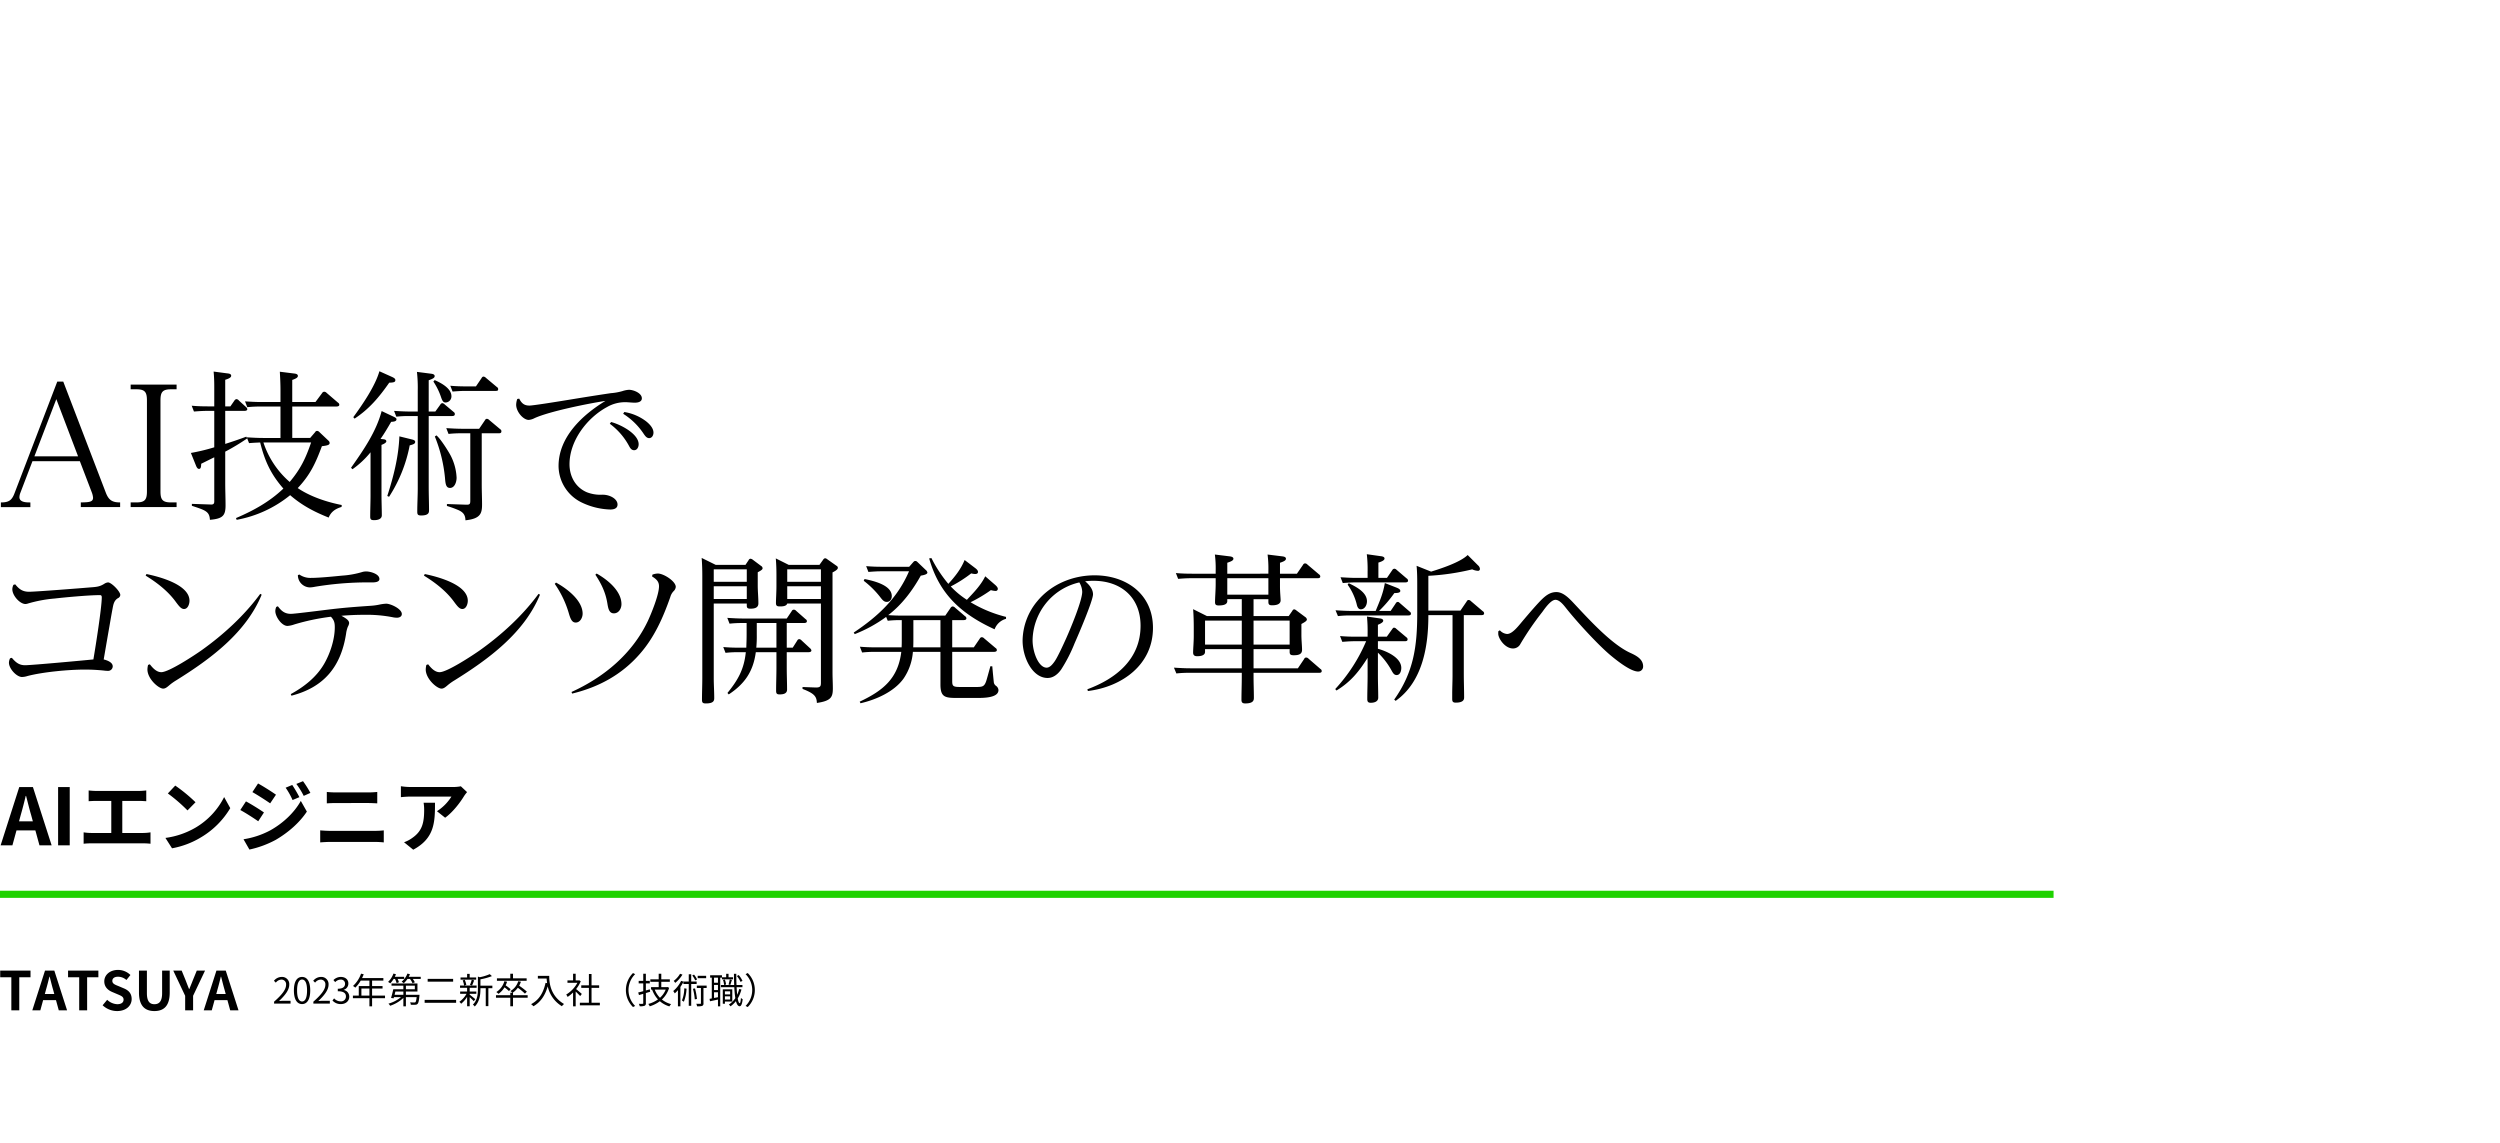 <?xml version="1.0" encoding="utf-8"?>
<svg xmlns="http://www.w3.org/2000/svg" id="tasuyta_9.svg" width="1400" height="640" viewBox="0 0 1400 640">
  <defs>
    <style>
      .cls-1, .cls-2 {
        fill-rule: evenodd;
      }

      .cls-2 {
        fill: #1ed200;
      }

      .cls-3 {
        fill: none;
      }
    </style>
  </defs>
  <g id="svg">
    <path id="AI技術で_コンテンツ開発の革新へ" data-name="AI技術で コンテンツ開発の革新へ" class="cls-1" d="M344.715,358.252l6.768,17.689a10.416,10.416,0,0,1,.632,2.8c0,2.527-2.617,2.527-6.859,2.618v2.617h22.02v-2.617c-4.422,0-6.407-1.264-8.032-5.5l-23.825-62.18H332.08l-23.915,62.45c-1.534,4.152-3.339,5.235-7.671,5.235v2.617h16.515v-2.617c-2.166,0-6.137,0-6.137-2.979a7.9,7.9,0,0,1,.542-2.436l6.768-17.689h26.533Zm-0.993-2.707H319.265l12.274-32.037Zm29.447-40.16V318h3.249c4.873,0,5.866,1.714,5.866,6.317v50.809c0,4.512-.993,6.227-5.866,6.227h-3.249v2.617H398.89v-2.617h-3.159c-4.873,0-5.866-1.715-5.866-6.227V324.32c0-4.6.993-6.317,5.866-6.317h3.159v-2.618H373.169Zm52.954,12.184V312.678c1.715-.541,3.339-1.173,3.339-2.256,0-1.173-1.534-1.264-2.346-1.354l-7.491-.993c0.271,2.8.361,5.6,0.361,8.393v11.1h-3.519c-3.069,0-6.047-.091-9.115-0.361l1.263,3.249c2.437-.181,4.874-0.361,7.22-0.361h4.151v20.395A110.322,110.322,0,0,1,406.9,353.65l2.8,6.949c0.271,0.722.813,1.985,1.715,1.985,1.083,0,1.173-1.083,1.263-2.888,2.437-1.173,4.874-2.436,7.31-3.609v24.637c0,0.993-.18,1.9-1.895,1.805l-10.649-.361v1.083c7.671,2.527,9.837,3.158,10.108,7.851,7.219-.632,8.754-2.346,8.754-8.122,0-4.151-.181-8.3-0.181-12.454v-17.6a119.678,119.678,0,0,0,12.274-7.4l-0.452-.993c-3.88,1.444-7.851,2.8-11.822,4.061V330.1h10.559c0.722,0,1.805-.091,1.805-0.993a2,2,0,0,0-.722-1.173l-3.971-3.61a1.934,1.934,0,0,0-1.354-.812,1.59,1.59,0,0,0-1.173.812l-2.256,3.249h-2.888Zm47.56,17.688H463.666v-17.6h24.547c0.722,0,1.8-.09,1.8-0.993a1.409,1.409,0,0,0-.722-1.173l-6.408-5.5a1.88,1.88,0,0,0-1.353-.632,1.518,1.518,0,0,0-1.174.812l-3.7,4.964h-13V312.768c2.346-.812,3.158-1.444,3.158-2.256,0-1.083-1.353-1.263-2.166-1.354l-7.941-.992c0.18,3.339.361,6.768,0.361,10.2v6.768h-10.74c-3.068,0-6.046-.18-9.115-0.361l1.264,3.249a65.488,65.488,0,0,1,7.22-.361h11.371v17.6h-9.747c-3.068,0-6.046-.181-9.115-0.361l1.264,3.249c2.256-.181,3.97-0.271,6.227-0.361,2.527,10.288,5.956,17.778,13,25.81-7.761,7.4-16.786,12.364-26.532,16.515l0.361,0.993a66.161,66.161,0,0,0,29.962-13.808c6.678,5.776,13.446,9.3,21.568,12.545,1.354-3.339,3.881-4.964,7.22-5.957l0.09-1.082c-8.3-1.625-17.6-4.693-24.637-9.476,7.039-7.491,10.017-13.989,13.537-23.464,3.159-.361,4.332-0.722,4.332-1.805a1.724,1.724,0,0,0-.632-1.264l-5.054-4.783a2.02,2.02,0,0,0-1.353-.722,1.305,1.305,0,0,0-1.083.722Zm0.542,2.527c-3.069,8.934-5.866,14.8-12,22.11a49.8,49.8,0,0,1-14.71-22.11h26.713ZM512.462,307.9c-2.346,8.3-9.475,18.681-14.62,25.72l0.722,0.812c8.213-5.414,13.808-12.093,19.4-20.125,2.437-.09,3.43-0.27,3.43-1.444,0-.812-0.722-1.263-1.9-1.8Zm27.616,22.562V312.949c2.256-.812,3.339-1.354,3.339-2.347,0-1.083-1.444-1.263-2.256-1.353l-7.671-.993a80.614,80.614,0,0,1,.451,10.469v11.732H529.7c-2.978,0-6.046-.181-9.024-0.361l1.263,3.248a61.467,61.467,0,0,1,7.04-.361h4.963v40.25c0,4.422-.271,8.935-0.271,13.357,0,1.534.361,2.076,2.166,2.076,4.332,0,4.422-1.715,4.422-2.979,0-4.241-.18-8.573-0.18-12.815V332.983h13c0.722,0,1.625-.09,1.625-1.082a1.309,1.309,0,0,0-.632-1.174l-5.054-4.241a2.3,2.3,0,0,0-1.263-.722,1.441,1.441,0,0,0-1.173.812l-2.8,3.881h-3.7Zm12.093-14.44,1.263,3.249c3.249-.271,5.5-0.361,7.13-0.361h16.7c1.083,0,1.715,0,1.715-.993a1.325,1.325,0,0,0-.722-1.173l-6.137-5.144a2.23,2.23,0,0,0-1.353-.722,1.193,1.193,0,0,0-.993.722l-3.249,4.783h-5.234C558.217,316.378,555.149,316.288,552.171,316.017Zm-8.754-3.159-0.722.813a37.046,37.046,0,0,1,4.422,9.115c0.722,1.985,1.264,2.617,2.437,2.617a3.417,3.417,0,0,0,3.249-3.52C552.8,317.461,546.937,314.393,543.417,312.858ZM513.094,345.8c2.166-3.068,4.061-6.317,5.956-9.566,1.805-.09,2.979-0.361,2.979-1.444,0-.541-0.452-0.9-1.625-1.444l-6.678-3.158c-3.069,11.642-10.288,22.02-17.147,31.767l0.812,0.812a50.4,50.4,0,0,0,10.108-9.476v24.1c0,3.971-.181,7.941-0.181,11.912,0,1.534.452,1.986,2.166,1.986,1.805,0,4.332-.452,4.332-2.708,0-3.79-.18-7.58-0.18-11.371V349.138c0.722-.271,2.707-1.083,2.707-1.986s-0.9-1.083-1.534-1.173Zm56.675-3.158h9.295c0.813,0,1.715,0,1.715-1.083a1.225,1.225,0,0,0-.632-1.173l-6.136-5.144a2.229,2.229,0,0,0-1.354-.722,1.323,1.323,0,0,0-1.083.812l-3.249,4.783h-9.386c-2.978,0-6.046-.181-9.024-0.361L551.178,343a61.78,61.78,0,0,1,7.13-.361h5.053v37.813c0,1.986-.451,2.256-2.617,2.166l-10.468-.361v1.083a60.18,60.18,0,0,1,6.5,2.346c2.708,1.264,3.791,2.708,3.881,5.686,8.483-.9,9.295-3.881,9.295-8.934,0-3.7-.18-7.4-0.18-11.1v-28.7Zm-25.359,1.173-0.9.632a82.361,82.361,0,0,1,5.686,23.193c0.27,3.339.541,5.6,2.8,5.6,2.708,0,3.7-3.519,3.7-5.685a30.067,30.067,0,0,0-3.429-12.635C550.727,352.116,546.756,345.8,544.41,343.813Zm-20.757.542c-0.451,11.551-3.249,22.381-6.769,33.391l0.993,0.451a80.836,80.836,0,0,0,11.552-28.789c2.075-.541,3.068-0.9,3.068-1.985,0-.9-1.173-1.173-1.895-1.354Zm67.117-21.118-1.083.18a9.9,9.9,0,0,0-.632,3.249c0,3.881,3.971,8.483,7.039,8.483a8.485,8.485,0,0,0,3.249-.992c8.3-3.791,30.142-8.213,39.709-9.657-12.906,7.852-26.262,20.216-26.262,36.46a22.888,22.888,0,0,0,13.266,20.576,39.377,39.377,0,0,0,15.7,3.79c1.8,0,4.061-.451,4.061-2.8,0-3.159-4.242-5.5-8.393-5.5a20.948,20.948,0,0,1-8.754-1.354c-6.407-2.707-9.746-8.934-9.746-15.7,0-13.176,9.836-25.991,21.027-32.037a20.214,20.214,0,0,1,10.108-2.708c1.8,0,3.7.271,5.5,0.271,1.624,0,3.88-.451,3.88-2.437,0-2.978-4.783-4.783-7.219-4.783a14.2,14.2,0,0,0-3.61.722,31.626,31.626,0,0,1-6.5,1.173c-3.159.452-11.371,1.715-20.215,3.159-11.462,1.895-23.464,3.79-25.45,3.79C593.477,327.117,592.033,325.764,590.77,323.237Zm58.209,8.483a38.113,38.113,0,0,1,11.641,11.461c0.722,0.993,1.535,2.166,2.888,2.166,1.625,0,2.437-1.624,2.437-3.068,0-2.617-2.346-4.964-4.332-6.5a27.367,27.367,0,0,0-12-5.054Zm-7.491,5.595a37.283,37.283,0,0,1,10.74,12.364c0.631,1.173,1.353,2.437,2.887,2.437,1.715,0,2.527-1.805,2.527-3.339,0-5.776-9.927-11.01-15.432-12.454ZM358.071,469.288c0.993-5.775,1.986-11.551,2.978-17.237,0.632-3.519,1.264-7.49,1.986-11.19,0.451-2.437.812-4.513,2.978-5.866a2.159,2.159,0,0,0,1.354-1.805c0-1.986-4.964-7.039-6.859-7.039a4.516,4.516,0,0,0-2.166.812c-2.617,1.624-4.332,1.715-7.852,1.985-5.234.452-30.593,2.437-34.2,2.437s-5.595-1.444-7.761-4.151l-0.993.27a5.753,5.753,0,0,0-.632,2.437c0,3.7,4.332,8.3,7.31,8.3a4.5,4.5,0,0,0,1.444-.271,74.883,74.883,0,0,1,14.981-2.8c6.317-.722,19.132-1.9,25.269-1.9,0.722,0,1.083.271,1.083,1.264,0,5.775-3.519,27.886-4.693,34.744-5.324.542-34.654,3.249-38.264,3.249-3.43,0-5.325-1.714-7.4-4.151l-0.993.271a6.1,6.1,0,0,0-.632,2.436c0,3.43,4.332,8.032,7.31,8.032a10.832,10.832,0,0,0,3.069-.541c8.573-2.256,23.1-3.61,32.037-3.61a103.867,103.867,0,0,1,10.649.541,18.857,18.857,0,0,0,2.256.181,2.592,2.592,0,0,0,2.8-2.527C363.125,470.823,359.876,469.74,358.071,469.288Zm23.495-46.928c6.317,3.881,12.544,8.664,16.966,14.8,1.805,2.436,2.978,3.88,4.513,3.88,2.166,0,3.068-2.8,3.068-4.6,0-9.115-17.057-13.537-24.1-14.981Zm1.354,50a11.707,11.707,0,0,0-.361,2.527c0,5.234,6.227,10.739,8.844,10.739,1.173,0,2.166-.812,3.429-1.895a28.694,28.694,0,0,1,3.791-2.707c19.132-11.913,39.076-26.533,47.92-48.012l-0.812-.451c-8.934,12.183-20.576,22.833-32.85,31.586-3.97,2.8-18.32,12.274-22.561,12.274-2.708,0-4.873-2.437-6.408-4.422Zm83.891-50.267a6.875,6.875,0,0,0,6.678,6.858,15.744,15.744,0,0,0,2.888-.361,180.744,180.744,0,0,1,26.984-2.436h4.783c1.263,0,4.332,0,4.332-1.9,0-2.887-5.144-4.241-7.4-4.241a7.676,7.676,0,0,0-2.076.271,50.979,50.979,0,0,1-11.552,2.075c-4.512.452-12.724,1.264-17.237,1.264a10.809,10.809,0,0,1-6.588-1.9Zm24.367,22.742c4.331-.361,8.573-0.542,12.905-0.542a75.655,75.655,0,0,1,15.793,1.354,11.236,11.236,0,0,0,2.437.271c1.353,0,2.707-.632,2.707-2.076,0-2.888-6.227-5.776-8.754-5.776a23.545,23.545,0,0,0-3.52.451,33.546,33.546,0,0,1-5.144.722c-6.5.452-12.9,0.9-19.4,1.625-4.422.451-22.832,2.888-25.269,2.888-3.429,0-5.324-1.534-7.31-4.242l-0.9.361a5.558,5.558,0,0,0-.542,2.347c0,3.158,3.61,8.3,6.769,8.3a13.537,13.537,0,0,0,3.79-.812,122.679,122.679,0,0,1,20.577-4.332c1.8,1.895,2.165,3.339,2.165,5.866,0,6.859-2.617,14.8-6.046,20.667-4.332,7.4-11.191,12.724-18.591,16.785l0.361,0.9c18.23-4.693,27.706-16.244,30.594-34.655a16.113,16.113,0,0,1,.992-3.971,5.356,5.356,0,0,0,.722-1.985C495.509,447.359,493.8,446.276,491.178,444.832Zm46.24-22.472c6.317,3.881,12.545,8.664,16.967,14.8,1.805,2.436,2.978,3.88,4.512,3.88,2.166,0,3.068-2.8,3.068-4.6,0-9.115-17.056-13.537-24.1-14.981Zm1.354,50a11.707,11.707,0,0,0-.361,2.527c0,5.234,6.227,10.739,8.844,10.739,1.173,0,2.166-.812,3.429-1.895a28.76,28.76,0,0,1,3.791-2.707c19.132-11.913,39.077-26.533,47.921-48.012l-0.812-.451c-8.935,12.183-20.577,22.833-32.85,31.586-3.971,2.8-18.32,12.274-22.562,12.274-2.707,0-4.873-2.437-6.407-4.422ZM633.4,421.819c3.429,5.234,5.775,10.017,6.768,16.334,0.451,2.708.993,5.325,3.61,5.325,2.8,0,4.242-2.8,4.242-5.144,0-7.491-7.942-13.808-13.9-17.147Zm31.766,0.993c2.166,1.353,3.881,2.707,3.881,5.5,0,4.692-4.242,15.161-6.317,19.583-8.754,18.32-24.457,31.316-42.687,39.618l0.361,0.9c14.891-3.61,27.706-10.559,37.813-22.111,8.213-9.3,13.086-20.395,17.147-31.947a7.719,7.719,0,0,1,1.805-3.249,3.791,3.791,0,0,0,1.264-2.436c0-3.159-6.769-7.491-10.018-7.491a8.868,8.868,0,0,0-3.068.632Zm-54.508,4.151a56.3,56.3,0,0,1,7.761,16.064c0.992,3.429,1.8,5.6,3.971,5.6,2.526,0,3.88-2.8,3.88-4.964,0-7.49-8.934-14.168-14.891-17.417Zm90.122-10.649-7.852-3.881c0.271,3.339.361,6.859,0.361,10.288v56.946c0,4.061-.18,8.122-0.18,12.183,0,1.715.541,2.076,2.166,2.076,4.331,0,4.692-1.534,4.692-2.978,0-3.791-.27-7.581-0.27-11.281V437.973h18.5v0.993c0,1.083.09,1.895,1.986,1.895,2.166,0,4.512-.361,4.512-2.978,0-3.339-.361-6.679-0.361-10.108v-7.31c2.437-1.263,2.707-1.715,2.707-2.256a1.529,1.529,0,0,0-.812-1.264l-4.693-3.519a2.567,2.567,0,0,0-1.263-.542,1.193,1.193,0,0,0-.993.722l-1.805,2.708H700.783Zm58.118,0H741.664l-7.219-3.61c0.27,3.068.361,6.227,0.361,9.3v6.137c0,3.61-.271,7.31-0.271,9.566,0,1.625.722,1.895,2.256,1.895,1.444,0,3.61-.09,4.061-1.624h18.862v44.221c0,1.985-.181,2.888-3.069,2.8l-7.22-.27V485.8c6.859,2.617,7.852,4.331,8.032,7.851,7.942-1.173,8.935-3.249,8.935-8.122,0-2.978-.181-5.956-0.181-8.844V420.555c1.986-.992,2.978-1.805,2.978-2.527a1.237,1.237,0,0,0-.722-1.173l-5.234-3.7a2.272,2.272,0,0,0-1.173-.541,1.611,1.611,0,0,0-1.083.812Zm0.813,2.527v6.949H740.852v-6.949h18.862Zm-60.014,0h18.5v6.949H699.7v-6.949Zm60.014,9.476v7.129H740.852v-7.129h18.862Zm-60.014,0h18.5v7.129H699.7v-7.129Zm40.881,20.576h9.566c0.632,0,1.715-.09,1.715-0.993a1.325,1.325,0,0,0-.722-1.173l-5.324-4.693a1.791,1.791,0,0,0-1.264-.632,1.334,1.334,0,0,0-1.173.813l-2.8,4.151H716.125c-2.979,0-5.866-.181-8.845-0.361l1.264,3.249a61.235,61.235,0,0,1,7.039-.361h2.527V455.3c0,2.437-.09,4.964-0.181,7.4h-4.061c-2.978,0-5.866-.09-8.844-0.361l1.264,3.249a61.45,61.45,0,0,1,7.039-.361h4.332c-0.993,9.567-4.332,15.523-10.288,22.833l0.722,0.812c9.024-5.956,13.717-12.905,15.161-23.645h11.552v8.845c0,4.241-.181,8.483-0.181,12.724,0,1.534.361,2.076,1.985,2.076,1.9,0,4.152-.361,4.152-2.707,0-4.062-.181-8.123-0.181-12.184v-8.754h12.093c0.632,0,1.715-.09,1.715-0.992a2.005,2.005,0,0,0-.722-1.174l-4.783-4.422a1.91,1.91,0,0,0-1.354-.722,1.324,1.324,0,0,0-1.083.813l-2.527,3.97h-3.339V448.893Zm-5.775,0V462.7H723.525a66.964,66.964,0,0,0,.27-7.4v-6.407h11.011Zm106.644-13a47.4,47.4,0,0,1-9.024-7.49,72.592,72.592,0,0,0,11.461-7.31,9.89,9.89,0,0,0,2.166.361c0.812,0,1.624-.271,1.624-1.173,0-.993-1.083-1.805-1.805-2.347l-5.685-4.332c-2.076,5.144-5.415,9.3-9.115,13.357a73.857,73.857,0,0,1-9.476-14.44l-1.263.181c5.685,20.125,18.139,31.225,36.64,39.708a9.478,9.478,0,0,1,6.407-5.866v-1.083a72.119,72.119,0,0,1-19.854-8.212,80.35,80.35,0,0,0,11.371-6.769,12.361,12.361,0,0,0,2.527.452,1.188,1.188,0,0,0,1.354-1.174c0-.9-0.993-1.8-1.625-2.346l-5.415-4.693C849.211,427.865,845.241,431.836,841.45,435.9Zm-30.232,29.15H826.65v18.23c0,7.219,2.617,7.58,9.476,7.58h11.1c3.881,0,11.913-.09,11.913-4.422a3.188,3.188,0,0,0-1.354-2.346,2.858,2.858,0,0,1-1.264-2.166c-0.09-.812-0.812-7.942-0.812-8.754l-1.083-.09c-1.173,4.151-1.985,7.31-2.436,8.573-1.083,2.978-2.166,3.069-6.047,3.069h-8.212c-4.242,0-4.693-.452-4.693-3.43V465.047h23.193c0.722,0,1.8-.09,1.8-0.993a1.325,1.325,0,0,0-.722-1.173l-6.407-5.415a1.951,1.951,0,0,0-1.264-.632,1.334,1.334,0,0,0-1.173.813l-3.339,4.873H833.238V447.268h6.227c0.632,0,1.715-.09,1.715-0.992a1.328,1.328,0,0,0-.722-1.174l-5.6-4.783a2.236,2.236,0,0,0-1.353-.722,1.591,1.591,0,0,0-1.174.813l-2.978,4.331H804.9c-2.526,0-4.963-.09-7.49-0.27,7.671-5.866,13.537-13.718,18.23-22.111,1.624-.27,3.7-0.722,3.7-1.714a2.5,2.5,0,0,0-.993-1.535l-4.151-3.97c-0.812-.813-1.083-0.993-1.625-0.993s-0.812.271-1.444,0.993l-1.985,2.256H794.161c-3.068,0-6.046-.091-9.115-0.361l1.264,3.249c2.346-.181,4.692-0.361,7.129-0.361h15.613c-6.5,15.161-17.418,25.269-30.955,34.293l0.542,0.9a77.72,77.72,0,0,0,17.6-9.657l0.9,2.166a61.473,61.473,0,0,1,7.039-.361h0.813v10.649c0,1.535,0,3.069-.091,4.6H790.551c-2.978,0-6.046-.09-9.024-0.361l1.263,3.249a61.235,61.235,0,0,1,7.039-.361H804.72c-1.805,14.981-10.288,21.749-23.284,27.886l0.452,0.9c8.663-1.986,18.771-6.408,24.095-13.808A30.529,30.529,0,0,0,811.218,465.047Zm-27.074-40.792-0.452.993a50.567,50.567,0,0,1,9.567,9.566c1.083,1.354,1.895,2.256,3.339,2.256,1.805,0,2.8-1.534,2.8-3.248C799.4,427.6,789.017,425.248,784.144,424.255ZM811.4,462.52c0.09-1.534.09-2.978,0.09-4.512v-10.74H826.65V462.52H811.4Zm96.267-37a39.637,39.637,0,0,1,4.692-.271c15.432,0,26.352,9.3,26.352,25.179,0,18.591-13.627,29.6-29.781,35.557l0.271,0.993c19.042-2.347,36.459-14.62,36.459-35.377,0-18.861-14.89-29.42-32.669-29.42-12.364,0-24.457,5.054-32.308,14.71a35.163,35.163,0,0,0-8.032,21.84c0,9.656,5.6,20.937,13.988,20.937,3.249,0,5.776-2.166,7.581-4.693a84.84,84.84,0,0,0,7.58-14.8c1.986-4.423,10.289-23.826,10.289-27.345C912.087,429.851,909.83,427.324,907.665,425.519Zm-3.249.632a10.806,10.806,0,0,1,1.624,5.234c0,5.054-6.678,20.937-9.025,26.171-1.353,2.979-4.873,10.83-6.678,13.176-0.993,1.354-2.436,3.159-4.241,3.159-4.422,0-7.852-8.483-7.852-15.432a34.037,34.037,0,0,1,11.191-24.547A33.628,33.628,0,0,1,904.416,426.151Zm97.574,9.385h8.3v1.354c0,1.263.18,2.076,1.99,2.076,1.89,0,4.87-.271,4.87-2.8,0-1.263-.36-4.512-0.36-7.851V423.8h20.85c0.72,0,1.71,0,1.71-.992a1.431,1.431,0,0,0-.72-1.174l-6.5-5.5a1.781,1.781,0,0,0-1.26-.631,1.291,1.291,0,0,0-1.18.812l-3.42,4.963h-9.48v-6.136c2.53-.813,3.34-1.444,3.34-2.257,0-1.083-1.45-1.263-2.26-1.353l-8.03-.993a62.463,62.463,0,0,1,.45,9.2v1.534H987.279v-6.136c2.436-.813,3.429-1.354,3.429-2.257,0-1.083-1.534-1.263-2.347-1.353l-8.031-.993a60.51,60.51,0,0,1,.451,9.025v1.714H967.605c-3.069,0-6.137-.09-9.115-0.361l1.263,3.249c2.166-.18,4.693-0.361,7.13-0.361h13.9v3.159c0,3.7-.361,7.581-0.361,10.288,0,1.444.632,1.805,2.075,1.805,1.715,0,4.784-.181,4.784-2.437v-1.083H995.4v9.476H975.907l-7.761-3.88c0.271,3.429.361,6.949,0.361,10.378V456.2c0,3.339-.361,7.129-0.361,9.205,0,1.534.812,2.076,2.256,2.076,4.152,0,4.422-1.715,4.422-2.437v-1.534H995.4v10.739H966.522c-3.069,0-6.047-.18-9.115-0.361l1.354,3.249a60.2,60.2,0,0,1,7.039-.361h29.6v2.166c0,4.332-.181,8.664-0.181,13,0,1.444.632,1.986,2.076,1.986,4.874,0,4.874-1.986,4.874-3.339,0-3.881-.18-7.762-0.18-11.642v-2.166h36.46c0.72,0,1.71,0,1.71-.993a1.326,1.326,0,0,0-.72-1.173l-6.68-5.776a1.873,1.873,0,0,0-1.35-.631,1.216,1.216,0,0,0-1.08.812l-3.52,5.234h-24.82V463.513h20.21v1.534c0,1.534.64,1.895,2.26,1.895,2.17,0,4.69-.271,4.69-2.978,0-2.256-.36-5.5-0.36-8.3v-6.227c1.81-.992,3.07-1.714,3.07-2.527a1.941,1.941,0,0,0-.9-1.353l-4.97-3.7a2.4,2.4,0,0,0-1.26-.632,1.214,1.214,0,0,0-.99.812l-2.08,2.978h-19.67v-9.476Zm8.3-11.732v9.205H987.279V423.8h23.011ZM995.4,447.539v13.447H974.824V447.539H995.4Zm6.589,0h20.21v13.447h-20.21V447.539Zm69.91-23.915V415.05c2.08-.631,3.43-1.353,3.43-2.256,0-1.083-1.44-1.263-2.25-1.354l-7.67-1.082a72.632,72.632,0,0,1,.45,9.836v3.43h-6.14c-2.98,0-6.05-.181-9.02-0.361l1.26,3.249c3.25-.271,5.41-0.361,7.04-0.361h27.61c0.73,0,1.9,0,1.9-.993a1.572,1.572,0,0,0-.81-1.264l-5.6-4.783a1.854,1.854,0,0,0-1.26-.631,1.47,1.47,0,0,0-1.18.812l-2.97,4.332h-4.79Zm27.98,20.847h13.54v33.842c0,3.339-.18,6.769-0.18,10.2V491.4c0,1.444.36,2.076,1.98,2.076,4.6,0,4.69-1.986,4.69-2.979,0-4.241-.18-8.754-0.18-13v-33.03h9.66c0.72,0,1.71,0,1.71-.993a1.325,1.325,0,0,0-.72-1.173l-6.68-5.686a1.854,1.854,0,0,0-1.26-.631,1.216,1.216,0,0,0-1.08.812l-3.52,5.144h-17.96V422.451a132.323,132.323,0,0,0,24.55-3.61,9.051,9.051,0,0,0,3.06.812,1.055,1.055,0,0,0,1.27-1.083,2.932,2.932,0,0,0-1.08-1.985l-5.78-5.776c-4.15,4.061-14.89,7.58-20.49,9.295l-8.12-3.249c0.36,3.791.36,7.581,0.36,11.281v15.071c0,18.5-1.89,33.03-12.9,48.553l0.81,0.722c15.07-10.649,18.32-30.5,18.32-47.65v-0.361Zm-27.62-2.347a69.167,69.167,0,0,0,8.58-10.017c1.08,0,3.34,0,3.34-1.173,0-1.083-1.54-1.625-2.44-1.986l-6.23-2.436c-0.99,5.956-2.88,10.107-5.14,15.612h-13.36c-3.07,0-6.04-.18-9.11-0.361l1.35,3.249a60.225,60.225,0,0,1,7.04-.361h32.04c0.72,0,1.8,0,1.8-.993a1.326,1.326,0,0,0-.72-1.173l-5.41-4.693c-0.73-.631-0.82-0.722-1.27-0.722a1.441,1.441,0,0,0-1.17.9l-2.8,4.151h-6.5ZM1055.3,426.6l-0.63.812a32.211,32.211,0,0,1,5.05,10.83c0.27,1.173.72,2.978,2.35,2.978,2.16,0,3.43-2.347,3.43-4.513C1065.5,431.656,1059.27,428.5,1055.3,426.6Zm10.56,41.784v10.108c0,4.241-.18,8.573-0.18,12.9,0,1.354.27,2.166,1.98,2.166,1.9,0,4.15-.632,4.15-2.888,0-4.061-.18-8.122-0.18-12.183v-13a41.8,41.8,0,0,1,7.85,10.378c0.64,1.083,1.27,2.166,2.62,2.166,1.99,0,2.62-2.346,2.62-3.97,0-5.866-8.39-9.476-13.09-10.74v-4.241h14.89c0.72,0,1.72,0,1.72-.993a1.309,1.309,0,0,0-.63-1.173l-5.69-4.783a1.851,1.851,0,0,0-1.26-.632c-0.45,0-.63.271-1.09,0.9l-2.97,4.152h-4.97v-6.679c1.63-.631,2.98-1.443,2.98-2.256,0-1.083-1.44-1.263-2.26-1.353l-6.85-.993a84.983,84.983,0,0,1,.36,9.656v1.625h-6.41c-2.98,0-6.05-.091-9.03-0.361l1.27,3.249c3.25-.271,5.41-0.361,7.04-0.361h6.31a92.325,92.325,0,0,1-17.32,26.8l0.72,0.812C1056.38,481.833,1060.98,476.147,1065.86,468.386Zm73.16-14.8v1.353c0,2.527,3.7,8.213,8.3,8.213a4.664,4.664,0,0,0,4.15-2.617,163.017,163.017,0,0,1,12.19-17.779c1.62-2.256,4.87-6.859,7.4-6.859,2.34,0,4.69,3.069,6.04,4.783,5.78,7.31,17.6,20.216,24.55,26.082,3.34,2.8,11.37,9.3,15.7,9.3a2.775,2.775,0,0,0,2.8-2.888c0-4.151-4.06-6.137-7.22-7.581-10.83-4.963-23.91-19.583-32.22-28.427-2.34-2.437-5.5-5.6-9.11-5.6-3.16,0-5.42,1.535-7.67,3.61-2.71,2.527-7.85,8.574-10.38,11.552-2.89,3.339-6.41,8.3-9.57,8.3a5.975,5.975,0,0,1-4.06-2.076Z" transform="translate(-300 -100)"/>
    <path id="AIエンジニア" class="cls-1" d="M311.621,556.387c0.968-3.388,1.936-7.085,2.772-10.649h0.22c0.924,3.52,1.805,7.261,2.817,10.649l0.968,3.565h-7.745Zm-11.266,16.987h6.6l2.289-8.362h10.561l2.288,8.362h6.821l-10.473-32.609h-7.657Zm32.181,0h6.513V540.765h-6.513v32.609Zm17.112-30.717v6.029c1.1-.088,2.993-0.176,4.181-0.176h8.493v17.955H351.144a28.5,28.5,0,0,1-4.312-.352v6.38a36.769,36.769,0,0,1,4.312-.22h29a35.3,35.3,0,0,1,4.136.22v-6.38a26.888,26.888,0,0,1-4.136.352H368.483V548.51h9.285c1.276,0,2.817.088,4.137,0.176v-6.029c-1.276.132-2.817,0.264-4.137,0.264H353.829C352.6,542.921,350.792,542.789,349.648,542.657Zm48.489-2.728-4.137,4.4a91.521,91.521,0,0,1,11,9.506l4.488-4.577A88.883,88.883,0,0,0,398.137,539.929Zm-5.5,29.308,3.7,5.809a47.67,47.67,0,0,0,16.326-6.205,46.8,46.8,0,0,0,16.282-16.282l-3.432-6.2a41.437,41.437,0,0,1-16.019,17.118A45.354,45.354,0,0,1,392.636,569.237Zm71.02-29.66-3.7,1.54a39.654,39.654,0,0,1,3.873,6.909l3.828-1.628A74.7,74.7,0,0,0,463.656,539.577Zm6.029-2.113-3.741,1.541a42.247,42.247,0,0,1,4.137,6.689l3.74-1.673A56.679,56.679,0,0,0,469.685,537.464Zm-25.172,1.277-3.168,4.84c2.9,1.628,7.481,4.577,9.945,6.293l3.257-4.841C452.258,543.405,447.418,540.325,444.513,538.741Zm-8.141,31.244,3.3,5.765a55.358,55.358,0,0,0,14.7-5.413c7.173-4.18,13.422-9.725,17.47-15.842l-3.388-5.985c-3.477,6.293-9.638,12.322-17.119,16.5A47.173,47.173,0,0,1,436.372,569.985Zm1.364-21.211-3.168,4.841c2.948,1.584,7.525,4.532,10.033,6.293l3.213-4.929C445.569,553.4,440.729,550.358,437.736,548.774Zm45.276-5.281v6.381c1.5-.088,3.521-0.176,5.193-0.176H506.38c1.54,0,3.608.132,4.884,0.176v-6.381c-1.232.132-3.124,0.264-4.884,0.264H488.161C486.665,543.757,484.6,543.669,483.012,543.493Zm-3.7,21.519v6.733c1.628-.132,3.784-0.264,5.5-0.264h25.259a47.815,47.815,0,0,1,4.841.264v-6.733a44.616,44.616,0,0,1-4.841.264H484.817C483.1,565.276,481.032,565.144,479.316,565.012Zm82.241-21.431-3.476-3.256a22.7,22.7,0,0,1-4.489.4H529.873a34.9,34.9,0,0,1-5.369-.44V546.4c2.068-.176,3.521-0.308,5.369-0.308H552.8a26.183,26.183,0,0,1-8.1,8.185l4.577,3.652c4.312-3.08,8.493-8.625,10.561-12.057A22.059,22.059,0,0,1,561.557,543.581ZM543.6,549.522h-6.381a24.4,24.4,0,0,1,.308,3.961c0,7.217-1.056,11.881-6.645,15.754a17.39,17.39,0,0,1-4.621,2.42l5.149,4.181C543.383,569.413,543.6,560.436,543.6,549.522Z" transform="translate(-300 -100)"/>
    <g id="グループ_124" data-name="グループ 124">
      <path id="TATSUYA" class="cls-1" d="M306.351,665.773h4.44V647.264h6.3v-3.72H300.111v3.72h6.24v18.509Zm19.42-11.579c0.66-2.31,1.32-4.83,1.89-7.26h0.15c0.63,2.4,1.23,4.95,1.92,7.26l0.66,2.429h-5.28Zm-7.68,11.579h4.5l1.56-5.7h7.2l1.56,5.7h4.65l-7.139-22.229H325.2Zm26.26,0h4.44V647.264h6.3v-3.72H338.111v3.72h6.24v18.509Zm21.22,0.42c5.129,0,8.159-3.09,8.159-6.72,0-3.209-1.77-4.919-4.469-6.029l-2.91-1.23c-1.89-.75-3.45-1.32-3.45-2.91,0-1.47,1.23-2.34,3.18-2.34a7.079,7.079,0,0,1,4.709,1.83l2.25-2.79a9.85,9.85,0,0,0-6.959-2.85c-4.5,0-7.68,2.79-7.68,6.42,0,3.24,2.25,5.04,4.5,5.97l2.97,1.259c1.98,0.84,3.33,1.35,3.33,3,0,1.56-1.23,2.55-3.54,2.55a8.734,8.734,0,0,1-5.64-2.46l-2.55,3.06A11.83,11.83,0,0,0,365.571,666.193Zm20.89,0c5.429,0,8.579-3.03,8.579-10.409v-12.24h-4.26v12.63c0,4.619-1.68,6.179-4.319,6.179-2.58,0-4.2-1.56-4.2-6.179v-12.63h-4.44v12.24C377.821,663.163,381.061,666.193,386.461,666.193Zm17.23-.42h4.44v-8.13l6.689-14.1H410.2l-2.22,5.43c-0.63,1.65-1.29,3.21-1.98,4.92h-0.12c-0.69-1.71-1.29-3.27-1.92-4.92l-2.22-5.43h-4.71l6.66,14.1v8.13Zm18.08-11.579c0.66-2.31,1.32-4.83,1.89-7.26h0.15c0.63,2.4,1.23,4.95,1.92,7.26l0.66,2.429h-5.28Zm-7.68,11.579h4.5l1.56-5.7h7.2l1.56,5.7h4.65l-7.139-22.229H421.2Z" transform="translate(-300 -100)"/>
      <path id="_2023年第二新卒入社_技術職_" data-name="2023年第二新卒入社（技術職）" class="cls-1" d="M453.485,662.024h9.222v-1.58h-4.061c-0.74,0-1.64.08-2.4,0.14,3.441-3.261,5.741-6.242,5.741-9.162a4.022,4.022,0,0,0-4.261-4.341,5.611,5.611,0,0,0-4.321,2.16l1.061,1.04a4.106,4.106,0,0,1,3.04-1.7,2.578,2.578,0,0,1,2.7,2.9c0,2.52-2.121,5.441-6.722,9.462v1.08Zm15.681,0.26c2.781,0,4.561-2.541,4.561-7.642,0-5.081-1.78-7.561-4.561-7.561-2.8,0-4.581,2.46-4.581,7.561S466.366,662.284,469.166,662.284Zm0-1.46c-1.68,0-2.8-1.861-2.8-6.182,0-4.281,1.12-6.1,2.8-6.1,1.661,0,2.781,1.82,2.781,6.1C471.947,658.963,470.827,660.824,469.166,660.824Zm6.319,1.2h9.222v-1.58h-4.061c-0.74,0-1.64.08-2.4,0.14,3.441-3.261,5.741-6.242,5.741-9.162a4.022,4.022,0,0,0-4.261-4.341,5.611,5.611,0,0,0-4.321,2.16l1.061,1.04a4.106,4.106,0,0,1,3.04-1.7,2.578,2.578,0,0,1,2.7,2.9c0,2.52-2.121,5.441-6.722,9.462v1.08Zm15.4,0.26c2.6,0,4.7-1.56,4.7-4.181a3.772,3.772,0,0,0-3.1-3.721V654.3a3.661,3.661,0,0,0,2.6-3.54c0-2.321-1.8-3.681-4.261-3.681a5.874,5.874,0,0,0-4.1,1.76l0.981,1.16a4.279,4.279,0,0,1,3.04-1.42,2.251,2.251,0,0,1,2.481,2.321c0,1.58-1.04,2.8-4.061,2.8v1.4c3.381,0,4.561,1.18,4.561,2.92a2.7,2.7,0,0,1-2.981,2.741,4.844,4.844,0,0,1-3.64-1.681l-0.921,1.2A6.073,6.073,0,0,0,490.886,662.284Zm11.5-4.741v-3.961h4.481v3.961h-4.481Zm13.223,0h-7.241v-3.961h5.861v-1.4h-5.861v-3.041h6.321V647.7H502.767c0.32-.68.64-1.4,0.92-2.1l-1.5-.36a16.917,16.917,0,0,1-4.5,6.9,9.157,9.157,0,0,1,1.281.94,18.461,18.461,0,0,0,3.04-3.941h4.861v3.041h-5.961v5.361h-3.281v1.44h9.242v4.581h1.5v-4.581h7.241v-1.44Zm5.6-9.322a12.528,12.528,0,0,1,.9,2.341l1.281-.521a9.936,9.936,0,0,0-.721-1.82h3.661v-1.2h-5.241a13.391,13.391,0,0,0,.64-1.461l-1.4-.36a12.318,12.318,0,0,1-3,4.681,9.931,9.931,0,0,1,1.221.8,14.741,14.741,0,0,0,1.88-2.461h0.78Zm4.681,7.042v1.84h-4.921c0.14-.6.3-1.22,0.44-1.84h4.481Zm1.42-3.281h5V654h-5v-2.02Zm0,5.121v-1.84h6.462v-4.541H519.246v1.26h6.641V654h-5.661c-0.32,1.561-.84,3.561-1.24,4.841l1.44,0.22c0.06-.2.12-0.44,0.2-0.68h3.941a19.287,19.287,0,0,1-7.022,3.661,6.59,6.59,0,0,1,.941,1.18,19.706,19.706,0,0,0,7.4-4.381v4.7h1.42v-5.161h6.022c-0.2,1.781-.42,2.581-0.7,2.861a1,1,0,0,1-.7.14c-0.36,0-1.3,0-2.28-.08a2.981,2.981,0,0,1,.4,1.36c1.04,0.04,2,.04,2.521,0a1.673,1.673,0,0,0,1.26-.48c0.5-.5.78-1.72,1.06-4.481,0.02-.22.04-0.6,0.04-0.6h-7.622Zm1.581-10.082a13.7,13.7,0,0,0,.68-1.461l-1.42-.36a10.581,10.581,0,0,1-3.241,4.541,7.575,7.575,0,0,1,1.2.861,12.835,12.835,0,0,0,2.061-2.381h1.42a10.305,10.305,0,0,1,1.42,2.381l1.3-.521a9.953,9.953,0,0,0-1.141-1.86h4.441v-1.2h-6.721Zm10.6,1.14v1.58h14.263v-1.58H539.486ZM537.8,659.944v1.62h17.624v-1.62H537.8Zm28.862-12.563h-3.64V645.36h-1.441v2.021h-3.681v1.24h8.762v-1.24Zm-2.3,4.441a29.558,29.558,0,0,0,1.16-2.841l-1.36-.32a16.578,16.578,0,0,1-1,2.9Zm-3.241-.28a11.067,11.067,0,0,0-.86-2.841l-1.16.3a11.521,11.521,0,0,1,.78,2.881Zm5.061,8.021c-0.46-.42-2.4-2-3.16-2.56v-0.48h3.72v-1.26h-3.72v-2.1h3.88V651.9h-9.282v1.26h3.961v2.1h-3.9v1.26h3.581a14.017,14.017,0,0,1-4.021,4.5,6.456,6.456,0,0,1,1,1.08,16.056,16.056,0,0,0,3.34-3.841V663.5h1.441v-5.081a30.881,30.881,0,0,1,2.28,2.241Zm9.542-7.581h-6.681v-3.561a33.064,33.064,0,0,0,6.421-1.8l-1.2-1.1a26.986,26.986,0,0,1-5.561,1.721l-1.08-.34v6.961c0,2.8-.281,6.262-2.821,8.742a3.754,3.754,0,0,1,1.06,1.04c2.8-2.78,3.181-6.781,3.181-9.762v-0.5h2.98v10.042h1.461V653.382h2.24v-1.4Zm19.2-4.121h-7.642V645.3h-1.52v2.561h-7.481v1.4h16.643v-1.4Zm-8.982,6.1a24.6,24.6,0,0,0-2.8-2.16,12.9,12.9,0,0,0,.82-2.021l-1.5-.32a10.671,10.671,0,0,1-4.5,6.082,12.235,12.235,0,0,1,1.2,1.02,12.551,12.551,0,0,0,3.36-3.641,23.537,23.537,0,0,1,2.5,2.08Zm9.542,3.341h-8.2v-1.38h-0.16a11.748,11.748,0,0,0,2.861-2.781,32.82,32.82,0,0,1,3.981,3.3l1.08-1.12A39.283,39.283,0,0,0,590.728,652a12.408,12.408,0,0,0,.98-2.221l-1.5-.3a9.447,9.447,0,0,1-4.381,5.5,6.917,6.917,0,0,1,1.1.941h-1.16v1.38h-8.022v1.42h8.022v4.8h1.52v-4.8h8.2V657.3Zm5.717-10.8v1.48h4.921c0.04,0.76.12,1.64,0.26,2.561l-0.88-.141c-1.22,5.6-3.681,9.623-8.1,11.923a9.744,9.744,0,0,1,1.341,1.18c3.981-2.34,6.5-5.981,7.981-11.162a17.264,17.264,0,0,0,7.942,11.142,7.067,7.067,0,0,1,1.2-1.24c-7.841-4.661-8.3-12.2-8.3-15.743h-6.362Zm24.621,10.1c-0.5-.44-2.26-1.981-3.2-2.721a17.931,17.931,0,0,0,2.6-4.361l-0.84-.56-0.26.06h-1.741V645.3h-1.46v3.721h-3.141v1.36h5.562a17.352,17.352,0,0,1-6.262,6.562,6.728,6.728,0,0,1,.78,1.34,18.848,18.848,0,0,0,3.061-2.5v7.761h1.46v-8.281c0.9,0.84,2,1.96,2.521,2.54Zm5.441,4.921v-8.3h4.261v-1.44h-4.261V645.44h-1.48v6.342h-4.281v1.44h4.281v8.3h-5.061v1.46h11.2v-1.46h-4.661Zm19.24-7.1a13.292,13.292,0,0,0,3.981,9.522l1.2-.62a12.509,12.509,0,0,1,0-17.8l-1.2-.62A13.3,13.3,0,0,0,650.508,654.422Zm13.379-.4c-0.72.22-1.481,0.44-2.2,0.64V650.7h2.2v-1.4h-2.2v-4h-1.46v4h-2.561v1.4h2.561v4.36c-1.06.3-2.02,0.541-2.821,0.721l0.42,1.46,2.4-.7v5.221a0.331,0.331,0,0,1-.4.38c-0.24.02-1.1,0.02-2.061,0a4.758,4.758,0,0,1,.461,1.36,6.94,6.94,0,0,0,2.72-.26,1.363,1.363,0,0,0,.74-1.48V656.1c0.78-.24,1.6-0.48,2.4-0.72Zm8.922,0.14a12.194,12.194,0,0,1-3.221,4.6,13.624,13.624,0,0,1-2.941-4.6h6.162Zm0.94-1.44-0.24.06h-3.181V649.8h4.781v-1.38h-4.781V645.28h-1.46v3.141h-4.681v1.38h4.681v2.981h-4.281v1.38h0.66l-0.06.02a15.929,15.929,0,0,0,3.281,5.481,16.418,16.418,0,0,1-5.421,2.541,5.663,5.663,0,0,1,.8,1.34,18.3,18.3,0,0,0,5.681-2.86,14.365,14.365,0,0,0,5.341,2.9,6.121,6.121,0,0,1,.96-1.28,13.625,13.625,0,0,1-5.161-2.581,14.625,14.625,0,0,0,4.061-6.581Zm21.7-6.261h-4.741v1.32h4.741v-1.32Zm-5.081,2.04a11.7,11.7,0,0,0-1.72-2.72l-0.98.48a12.943,12.943,0,0,1,1.66,2.76Zm-9.522-3.2a13.679,13.679,0,0,1-3.561,4,8.994,8.994,0,0,1,.841,1.1,17.956,17.956,0,0,0,4.06-4.62Zm2.361,8.162a19.109,19.109,0,0,1-1.321,6.822,5.906,5.906,0,0,1,1.081.7,23.04,23.04,0,0,0,1.5-7.342Zm6.921-2.42v-1.381h-3.041V645.58h-1.38v4.081h-3v0.04l-1.281-.42a16.793,16.793,0,0,1-4.421,5.7,8.466,8.466,0,0,1,.88,1.321,16.849,16.849,0,0,0,1.761-1.821v9.082h1.38V652.7a21.879,21.879,0,0,0,1.681-2.861v1.2h3v12.2h1.38v-12.2h3.041Zm-2.06,2.68a34.4,34.4,0,0,1,1.02,5.921l1.22-.22a37.092,37.092,0,0,0-1.1-5.921Zm7.661-1.8h-5.5v1.36h2.3v8.5a0.3,0.3,0,0,1-.36.36c-0.281,0-1.2,0-2.241-.04a5.921,5.921,0,0,1,.44,1.44,9.118,9.118,0,0,0,2.861-.24,1.376,1.376,0,0,0,.72-1.5v-8.522h1.78v-1.36Zm20.06-2.641a13.066,13.066,0,0,0-2.12-3.26l-1.02.54a13.843,13.843,0,0,1,2.06,3.3Zm-13.723,1.04h-2.2v-2.84h2.2v2.84Zm-2.2,8.542v-3.2h2.2v2.78Zm2.2-4.441h-2.2v-2.86h2.2v2.86Zm2.221-6.941v0.94h6.241v-1.14h-2.54V645.32h-1.321v1.961h-2.36v-1.14h-6.622v1.34h0.921v11.642l-1.261.24,0.26,1.341c1.281-.26,2.861-0.6,4.461-0.961v3.8h1.261V647.481h0.96Zm4.681,4.1c0.26-.72.6-1.841,0.92-2.8l-1.22-.26a24.893,24.893,0,0,1-.68,2.8Zm-0.08,3.561v1.72h-2.921v-1.72h2.921Zm-2.921,4.58v-1.78h2.921v1.78h-2.921Zm4.121,1.121v-6.822h-5.321V662.1h1.2v-1.26h4.121Zm-5.2-12.063a10.512,10.512,0,0,1,.6,2.821l1.1-.26a9.551,9.551,0,0,0-.68-2.781Zm9.062,5.061a17.452,17.452,0,0,1-1.12,3.221c-0.14-1.24-.24-2.661-0.32-4.241h3.26V651.6h-3.32c-0.08-1.941-.12-4.081-0.12-6.282h-1.321c0.02,2.221.06,4.341,0.14,6.282h-7.441v1.22h7.5a56.047,56.047,0,0,0,.58,6.121,12.169,12.169,0,0,1-3.62,3.6,6.972,6.972,0,0,1,.92,1,14.031,14.031,0,0,0,3.041-2.92c0.46,1.8,1.14,2.86,2.08,2.88,0.64,0.02,1.34-.8,1.7-3.921a4.064,4.064,0,0,1-.98-0.76c-0.12,1.861-.38,2.981-0.68,2.981-0.46-.02-0.84-1-1.12-2.661a19.3,19.3,0,0,0,2.08-5.021Zm8.758,0.58a13.3,13.3,0,0,0-3.981-9.522l-1.2.62a12.509,12.509,0,0,1,0,17.8l1.2,0.62A13.292,13.292,0,0,0,722.707,654.422Z" transform="translate(-300 -100)"/>
    </g>
    <path id="長方形_1136" data-name="長方形 1136" class="cls-2" d="M300,598.819H1450v4H300v-4Z" transform="translate(-300 -100)"/>
    <rect id="_1400_640" data-name="1400*640" class="cls-3" width="1400" height="640"/>
  </g>
</svg>